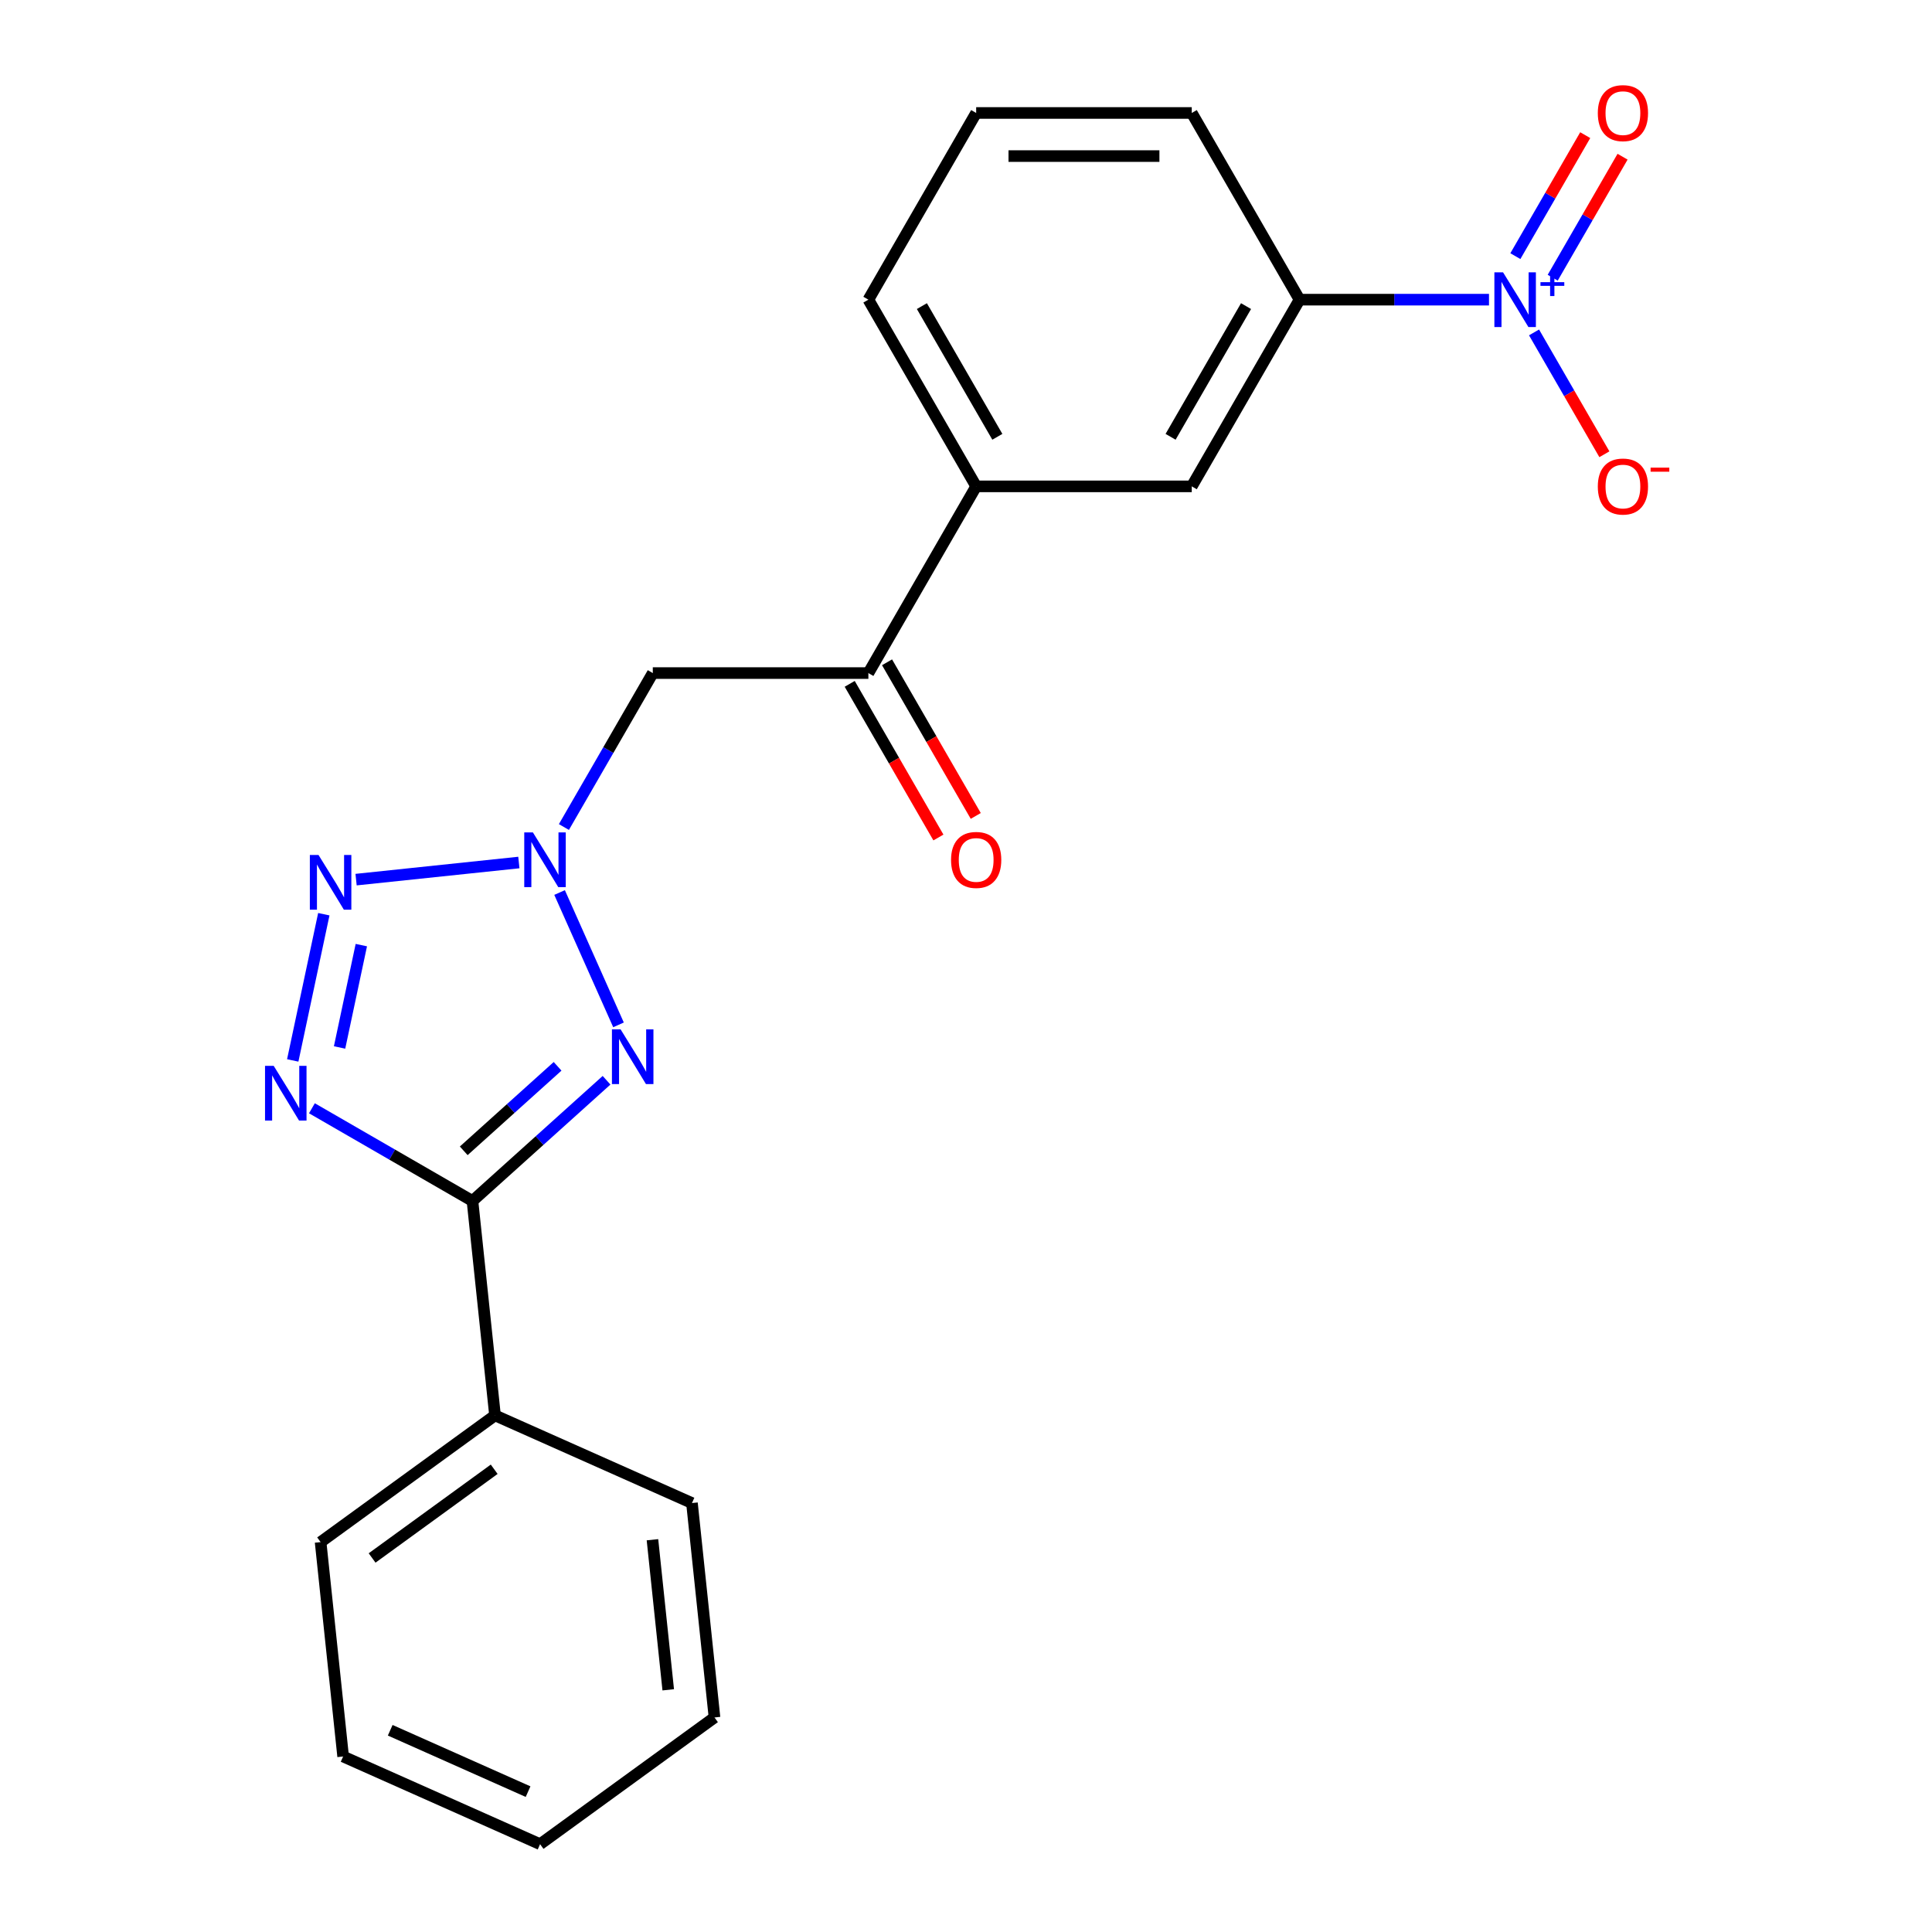 <?xml version='1.0' encoding='iso-8859-1'?>
<svg version='1.1' baseProfile='full'
              xmlns='http://www.w3.org/2000/svg'
                      xmlns:rdkit='http://www.rdkit.org/xml'
                      xmlns:xlink='http://www.w3.org/1999/xlink'
                  xml:space='preserve'
width='1000px' height='1000px' viewBox='0 0 1000 1000'>
<!-- END OF HEADER -->
<rect style='opacity:1.0;fill:#FFFFFF;stroke:none' width='1000' height='1000' x='0' y='0'> </rect>
<path class='bond-0' d='M 289.638,461.966 L 320.138,530.469' style='fill:none;fill-rule:evenodd;stroke:#0000FF;stroke-width:6px;stroke-linecap:butt;stroke-linejoin:miter;stroke-opacity:1' />
<path class='bond-3' d='M 268.562,446.438 L 184.307,455.294' style='fill:none;fill-rule:evenodd;stroke:#0000FF;stroke-width:6px;stroke-linecap:butt;stroke-linejoin:miter;stroke-opacity:1' />
<path class='bond-5' d='M 291.878,428.066 L 314.881,388.223' style='fill:none;fill-rule:evenodd;stroke:#0000FF;stroke-width:6px;stroke-linecap:butt;stroke-linejoin:miter;stroke-opacity:1' />
<path class='bond-5' d='M 314.881,388.223 L 337.885,348.38' style='fill:none;fill-rule:evenodd;stroke:#000000;stroke-width:6px;stroke-linecap:butt;stroke-linejoin:miter;stroke-opacity:1' />
<path class='bond-2' d='M 313.949,559.137 L 279.251,590.379' style='fill:none;fill-rule:evenodd;stroke:#0000FF;stroke-width:6px;stroke-linecap:butt;stroke-linejoin:miter;stroke-opacity:1' />
<path class='bond-2' d='M 279.251,590.379 L 244.553,621.621' style='fill:none;fill-rule:evenodd;stroke:#000000;stroke-width:6px;stroke-linecap:butt;stroke-linejoin:miter;stroke-opacity:1' />
<path class='bond-2' d='M 288.606,551.925 L 264.318,573.794' style='fill:none;fill-rule:evenodd;stroke:#0000FF;stroke-width:6px;stroke-linecap:butt;stroke-linejoin:miter;stroke-opacity:1' />
<path class='bond-2' d='M 264.318,573.794 L 240.03,595.663' style='fill:none;fill-rule:evenodd;stroke:#000000;stroke-width:6px;stroke-linecap:butt;stroke-linejoin:miter;stroke-opacity:1' />
<path class='bond-1' d='M 151.52,548.878 L 167.606,473.196' style='fill:none;fill-rule:evenodd;stroke:#0000FF;stroke-width:6px;stroke-linecap:butt;stroke-linejoin:miter;stroke-opacity:1' />
<path class='bond-1' d='M 175.762,542.166 L 187.023,489.189' style='fill:none;fill-rule:evenodd;stroke:#0000FF;stroke-width:6px;stroke-linecap:butt;stroke-linejoin:miter;stroke-opacity:1' />
<path class='bond-22' d='M 161.447,573.639 L 203,597.63' style='fill:none;fill-rule:evenodd;stroke:#0000FF;stroke-width:6px;stroke-linecap:butt;stroke-linejoin:miter;stroke-opacity:1' />
<path class='bond-22' d='M 203,597.63 L 244.553,621.621' style='fill:none;fill-rule:evenodd;stroke:#000000;stroke-width:6px;stroke-linecap:butt;stroke-linejoin:miter;stroke-opacity:1' />
<path class='bond-12' d='M 244.553,621.621 L 256.217,732.596' style='fill:none;fill-rule:evenodd;stroke:#000000;stroke-width:6px;stroke-linecap:butt;stroke-linejoin:miter;stroke-opacity:1' />
<path class='bond-4' d='M 770.7,155.107 L 721.672,155.107' style='fill:none;fill-rule:evenodd;stroke:#0000FF;stroke-width:6px;stroke-linecap:butt;stroke-linejoin:miter;stroke-opacity:1' />
<path class='bond-4' d='M 721.672,155.107 L 672.644,155.107' style='fill:none;fill-rule:evenodd;stroke:#000000;stroke-width:6px;stroke-linecap:butt;stroke-linejoin:miter;stroke-opacity:1' />
<path class='bond-10' d='M 794.016,172.056 L 812.221,203.589' style='fill:none;fill-rule:evenodd;stroke:#0000FF;stroke-width:6px;stroke-linecap:butt;stroke-linejoin:miter;stroke-opacity:1' />
<path class='bond-10' d='M 812.221,203.589 L 830.427,235.123' style='fill:none;fill-rule:evenodd;stroke:#FF0000;stroke-width:6px;stroke-linecap:butt;stroke-linejoin:miter;stroke-opacity:1' />
<path class='bond-11' d='M 803.679,143.736 L 821.758,112.423' style='fill:none;fill-rule:evenodd;stroke:#0000FF;stroke-width:6px;stroke-linecap:butt;stroke-linejoin:miter;stroke-opacity:1' />
<path class='bond-11' d='M 821.758,112.423 L 839.837,81.11' style='fill:none;fill-rule:evenodd;stroke:#FF0000;stroke-width:6px;stroke-linecap:butt;stroke-linejoin:miter;stroke-opacity:1' />
<path class='bond-11' d='M 784.352,132.578 L 802.431,101.264' style='fill:none;fill-rule:evenodd;stroke:#0000FF;stroke-width:6px;stroke-linecap:butt;stroke-linejoin:miter;stroke-opacity:1' />
<path class='bond-11' d='M 802.431,101.264 L 820.509,69.951' style='fill:none;fill-rule:evenodd;stroke:#FF0000;stroke-width:6px;stroke-linecap:butt;stroke-linejoin:miter;stroke-opacity:1' />
<path class='bond-6' d='M 337.885,348.38 L 449.471,348.38' style='fill:none;fill-rule:evenodd;stroke:#000000;stroke-width:6px;stroke-linecap:butt;stroke-linejoin:miter;stroke-opacity:1' />
<path class='bond-8' d='M 449.471,348.38 L 505.264,251.743' style='fill:none;fill-rule:evenodd;stroke:#000000;stroke-width:6px;stroke-linecap:butt;stroke-linejoin:miter;stroke-opacity:1' />
<path class='bond-13' d='M 439.808,353.959 L 462.765,393.722' style='fill:none;fill-rule:evenodd;stroke:#000000;stroke-width:6px;stroke-linecap:butt;stroke-linejoin:miter;stroke-opacity:1' />
<path class='bond-13' d='M 462.765,393.722 L 485.722,433.486' style='fill:none;fill-rule:evenodd;stroke:#FF0000;stroke-width:6px;stroke-linecap:butt;stroke-linejoin:miter;stroke-opacity:1' />
<path class='bond-13' d='M 459.135,342.8 L 482.092,382.564' style='fill:none;fill-rule:evenodd;stroke:#000000;stroke-width:6px;stroke-linecap:butt;stroke-linejoin:miter;stroke-opacity:1' />
<path class='bond-13' d='M 482.092,382.564 L 505.05,422.327' style='fill:none;fill-rule:evenodd;stroke:#FF0000;stroke-width:6px;stroke-linecap:butt;stroke-linejoin:miter;stroke-opacity:1' />
<path class='bond-7' d='M 672.644,155.107 L 616.851,251.743' style='fill:none;fill-rule:evenodd;stroke:#000000;stroke-width:6px;stroke-linecap:butt;stroke-linejoin:miter;stroke-opacity:1' />
<path class='bond-7' d='M 644.947,158.443 L 605.892,226.089' style='fill:none;fill-rule:evenodd;stroke:#000000;stroke-width:6px;stroke-linecap:butt;stroke-linejoin:miter;stroke-opacity:1' />
<path class='bond-23' d='M 672.644,155.107 L 616.851,58.47' style='fill:none;fill-rule:evenodd;stroke:#000000;stroke-width:6px;stroke-linecap:butt;stroke-linejoin:miter;stroke-opacity:1' />
<path class='bond-9' d='M 505.264,251.743 L 616.851,251.743' style='fill:none;fill-rule:evenodd;stroke:#000000;stroke-width:6px;stroke-linecap:butt;stroke-linejoin:miter;stroke-opacity:1' />
<path class='bond-15' d='M 505.264,251.743 L 449.471,155.107' style='fill:none;fill-rule:evenodd;stroke:#000000;stroke-width:6px;stroke-linecap:butt;stroke-linejoin:miter;stroke-opacity:1' />
<path class='bond-15' d='M 516.223,226.089 L 477.168,158.443' style='fill:none;fill-rule:evenodd;stroke:#000000;stroke-width:6px;stroke-linecap:butt;stroke-linejoin:miter;stroke-opacity:1' />
<path class='bond-17' d='M 256.217,732.596 L 165.942,798.184' style='fill:none;fill-rule:evenodd;stroke:#000000;stroke-width:6px;stroke-linecap:butt;stroke-linejoin:miter;stroke-opacity:1' />
<path class='bond-17' d='M 255.794,760.489 L 192.601,806.401' style='fill:none;fill-rule:evenodd;stroke:#000000;stroke-width:6px;stroke-linecap:butt;stroke-linejoin:miter;stroke-opacity:1' />
<path class='bond-18' d='M 256.217,732.596 L 358.156,777.982' style='fill:none;fill-rule:evenodd;stroke:#000000;stroke-width:6px;stroke-linecap:butt;stroke-linejoin:miter;stroke-opacity:1' />
<path class='bond-14' d='M 616.851,58.47 L 505.264,58.47' style='fill:none;fill-rule:evenodd;stroke:#000000;stroke-width:6px;stroke-linecap:butt;stroke-linejoin:miter;stroke-opacity:1' />
<path class='bond-14' d='M 600.113,80.787 L 522.002,80.787' style='fill:none;fill-rule:evenodd;stroke:#000000;stroke-width:6px;stroke-linecap:butt;stroke-linejoin:miter;stroke-opacity:1' />
<path class='bond-16' d='M 449.471,155.107 L 505.264,58.47' style='fill:none;fill-rule:evenodd;stroke:#000000;stroke-width:6px;stroke-linecap:butt;stroke-linejoin:miter;stroke-opacity:1' />
<path class='bond-20' d='M 165.942,798.184 L 177.606,909.159' style='fill:none;fill-rule:evenodd;stroke:#000000;stroke-width:6px;stroke-linecap:butt;stroke-linejoin:miter;stroke-opacity:1' />
<path class='bond-19' d='M 358.156,777.982 L 369.82,888.957' style='fill:none;fill-rule:evenodd;stroke:#000000;stroke-width:6px;stroke-linecap:butt;stroke-linejoin:miter;stroke-opacity:1' />
<path class='bond-19' d='M 337.711,796.961 L 345.876,874.643' style='fill:none;fill-rule:evenodd;stroke:#000000;stroke-width:6px;stroke-linecap:butt;stroke-linejoin:miter;stroke-opacity:1' />
<path class='bond-21' d='M 369.82,888.957 L 279.545,954.545' style='fill:none;fill-rule:evenodd;stroke:#000000;stroke-width:6px;stroke-linecap:butt;stroke-linejoin:miter;stroke-opacity:1' />
<path class='bond-24' d='M 177.606,909.159 L 279.545,954.545' style='fill:none;fill-rule:evenodd;stroke:#000000;stroke-width:6px;stroke-linecap:butt;stroke-linejoin:miter;stroke-opacity:1' />
<path class='bond-24' d='M 201.974,895.579 L 273.332,927.35' style='fill:none;fill-rule:evenodd;stroke:#000000;stroke-width:6px;stroke-linecap:butt;stroke-linejoin:miter;stroke-opacity:1' />
<path  class='atom-0' d='M 275.832 430.856
L 285.112 445.856
Q 286.032 447.336, 287.512 450.016
Q 288.992 452.696, 289.072 452.856
L 289.072 430.856
L 292.832 430.856
L 292.832 459.176
L 288.952 459.176
L 278.992 442.776
Q 277.832 440.856, 276.592 438.656
Q 275.392 436.456, 275.032 435.776
L 275.032 459.176
L 271.352 459.176
L 271.352 430.856
L 275.832 430.856
' fill='#0000FF'/>
<path  class='atom-1' d='M 321.218 532.795
L 330.498 547.795
Q 331.418 549.275, 332.898 551.955
Q 334.378 554.635, 334.458 554.795
L 334.458 532.795
L 338.218 532.795
L 338.218 561.115
L 334.338 561.115
L 324.378 544.715
Q 323.218 542.795, 321.978 540.595
Q 320.778 538.395, 320.418 537.715
L 320.418 561.115
L 316.738 561.115
L 316.738 532.795
L 321.218 532.795
' fill='#0000FF'/>
<path  class='atom-2' d='M 141.657 551.668
L 150.937 566.668
Q 151.857 568.148, 153.337 570.828
Q 154.817 573.508, 154.897 573.668
L 154.897 551.668
L 158.657 551.668
L 158.657 579.988
L 154.777 579.988
L 144.817 563.588
Q 143.657 561.668, 142.417 559.468
Q 141.217 557.268, 140.857 556.588
L 140.857 579.988
L 137.177 579.988
L 137.177 551.668
L 141.657 551.668
' fill='#0000FF'/>
<path  class='atom-4' d='M 164.857 442.52
L 174.137 457.52
Q 175.057 459, 176.537 461.68
Q 178.017 464.36, 178.097 464.52
L 178.097 442.52
L 181.857 442.52
L 181.857 470.84
L 177.977 470.84
L 168.017 454.44
Q 166.857 452.52, 165.617 450.32
Q 164.417 448.12, 164.057 447.44
L 164.057 470.84
L 160.377 470.84
L 160.377 442.52
L 164.857 442.52
' fill='#0000FF'/>
<path  class='atom-5' d='M 777.97 140.947
L 787.25 155.947
Q 788.17 157.427, 789.65 160.107
Q 791.13 162.787, 791.21 162.947
L 791.21 140.947
L 794.97 140.947
L 794.97 169.267
L 791.09 169.267
L 781.13 152.867
Q 779.97 150.947, 778.73 148.747
Q 777.53 146.547, 777.17 145.867
L 777.17 169.267
L 773.49 169.267
L 773.49 140.947
L 777.97 140.947
' fill='#0000FF'/>
<path  class='atom-5' d='M 797.346 146.051
L 802.335 146.051
L 802.335 140.798
L 804.553 140.798
L 804.553 146.051
L 809.675 146.051
L 809.675 147.952
L 804.553 147.952
L 804.553 153.232
L 802.335 153.232
L 802.335 147.952
L 797.346 147.952
L 797.346 146.051
' fill='#0000FF'/>
<path  class='atom-11' d='M 827.023 251.823
Q 827.023 245.023, 830.383 241.223
Q 833.743 237.423, 840.023 237.423
Q 846.303 237.423, 849.663 241.223
Q 853.023 245.023, 853.023 251.823
Q 853.023 258.703, 849.623 262.623
Q 846.223 266.503, 840.023 266.503
Q 833.783 266.503, 830.383 262.623
Q 827.023 258.743, 827.023 251.823
M 840.023 263.303
Q 844.343 263.303, 846.663 260.423
Q 849.023 257.503, 849.023 251.823
Q 849.023 246.263, 846.663 243.463
Q 844.343 240.623, 840.023 240.623
Q 835.703 240.623, 833.343 243.423
Q 831.023 246.223, 831.023 251.823
Q 831.023 257.543, 833.343 260.423
Q 835.703 263.303, 840.023 263.303
' fill='#FF0000'/>
<path  class='atom-11' d='M 854.343 242.045
L 864.032 242.045
L 864.032 244.157
L 854.343 244.157
L 854.343 242.045
' fill='#FF0000'/>
<path  class='atom-12' d='M 827.023 58.55
Q 827.023 51.75, 830.383 47.95
Q 833.743 44.15, 840.023 44.15
Q 846.303 44.15, 849.663 47.95
Q 853.023 51.75, 853.023 58.55
Q 853.023 65.43, 849.623 69.35
Q 846.223 73.23, 840.023 73.23
Q 833.783 73.23, 830.383 69.35
Q 827.023 65.47, 827.023 58.55
M 840.023 70.03
Q 844.343 70.03, 846.663 67.15
Q 849.023 64.23, 849.023 58.55
Q 849.023 52.99, 846.663 50.19
Q 844.343 47.35, 840.023 47.35
Q 835.703 47.35, 833.343 50.15
Q 831.023 52.95, 831.023 58.55
Q 831.023 64.27, 833.343 67.15
Q 835.703 70.03, 840.023 70.03
' fill='#FF0000'/>
<path  class='atom-14' d='M 492.264 445.096
Q 492.264 438.296, 495.624 434.496
Q 498.984 430.696, 505.264 430.696
Q 511.544 430.696, 514.904 434.496
Q 518.264 438.296, 518.264 445.096
Q 518.264 451.976, 514.864 455.896
Q 511.464 459.776, 505.264 459.776
Q 499.024 459.776, 495.624 455.896
Q 492.264 452.016, 492.264 445.096
M 505.264 456.576
Q 509.584 456.576, 511.904 453.696
Q 514.264 450.776, 514.264 445.096
Q 514.264 439.536, 511.904 436.736
Q 509.584 433.896, 505.264 433.896
Q 500.944 433.896, 498.584 436.696
Q 496.264 439.496, 496.264 445.096
Q 496.264 450.816, 498.584 453.696
Q 500.944 456.576, 505.264 456.576
' fill='#FF0000'/>
</svg>
